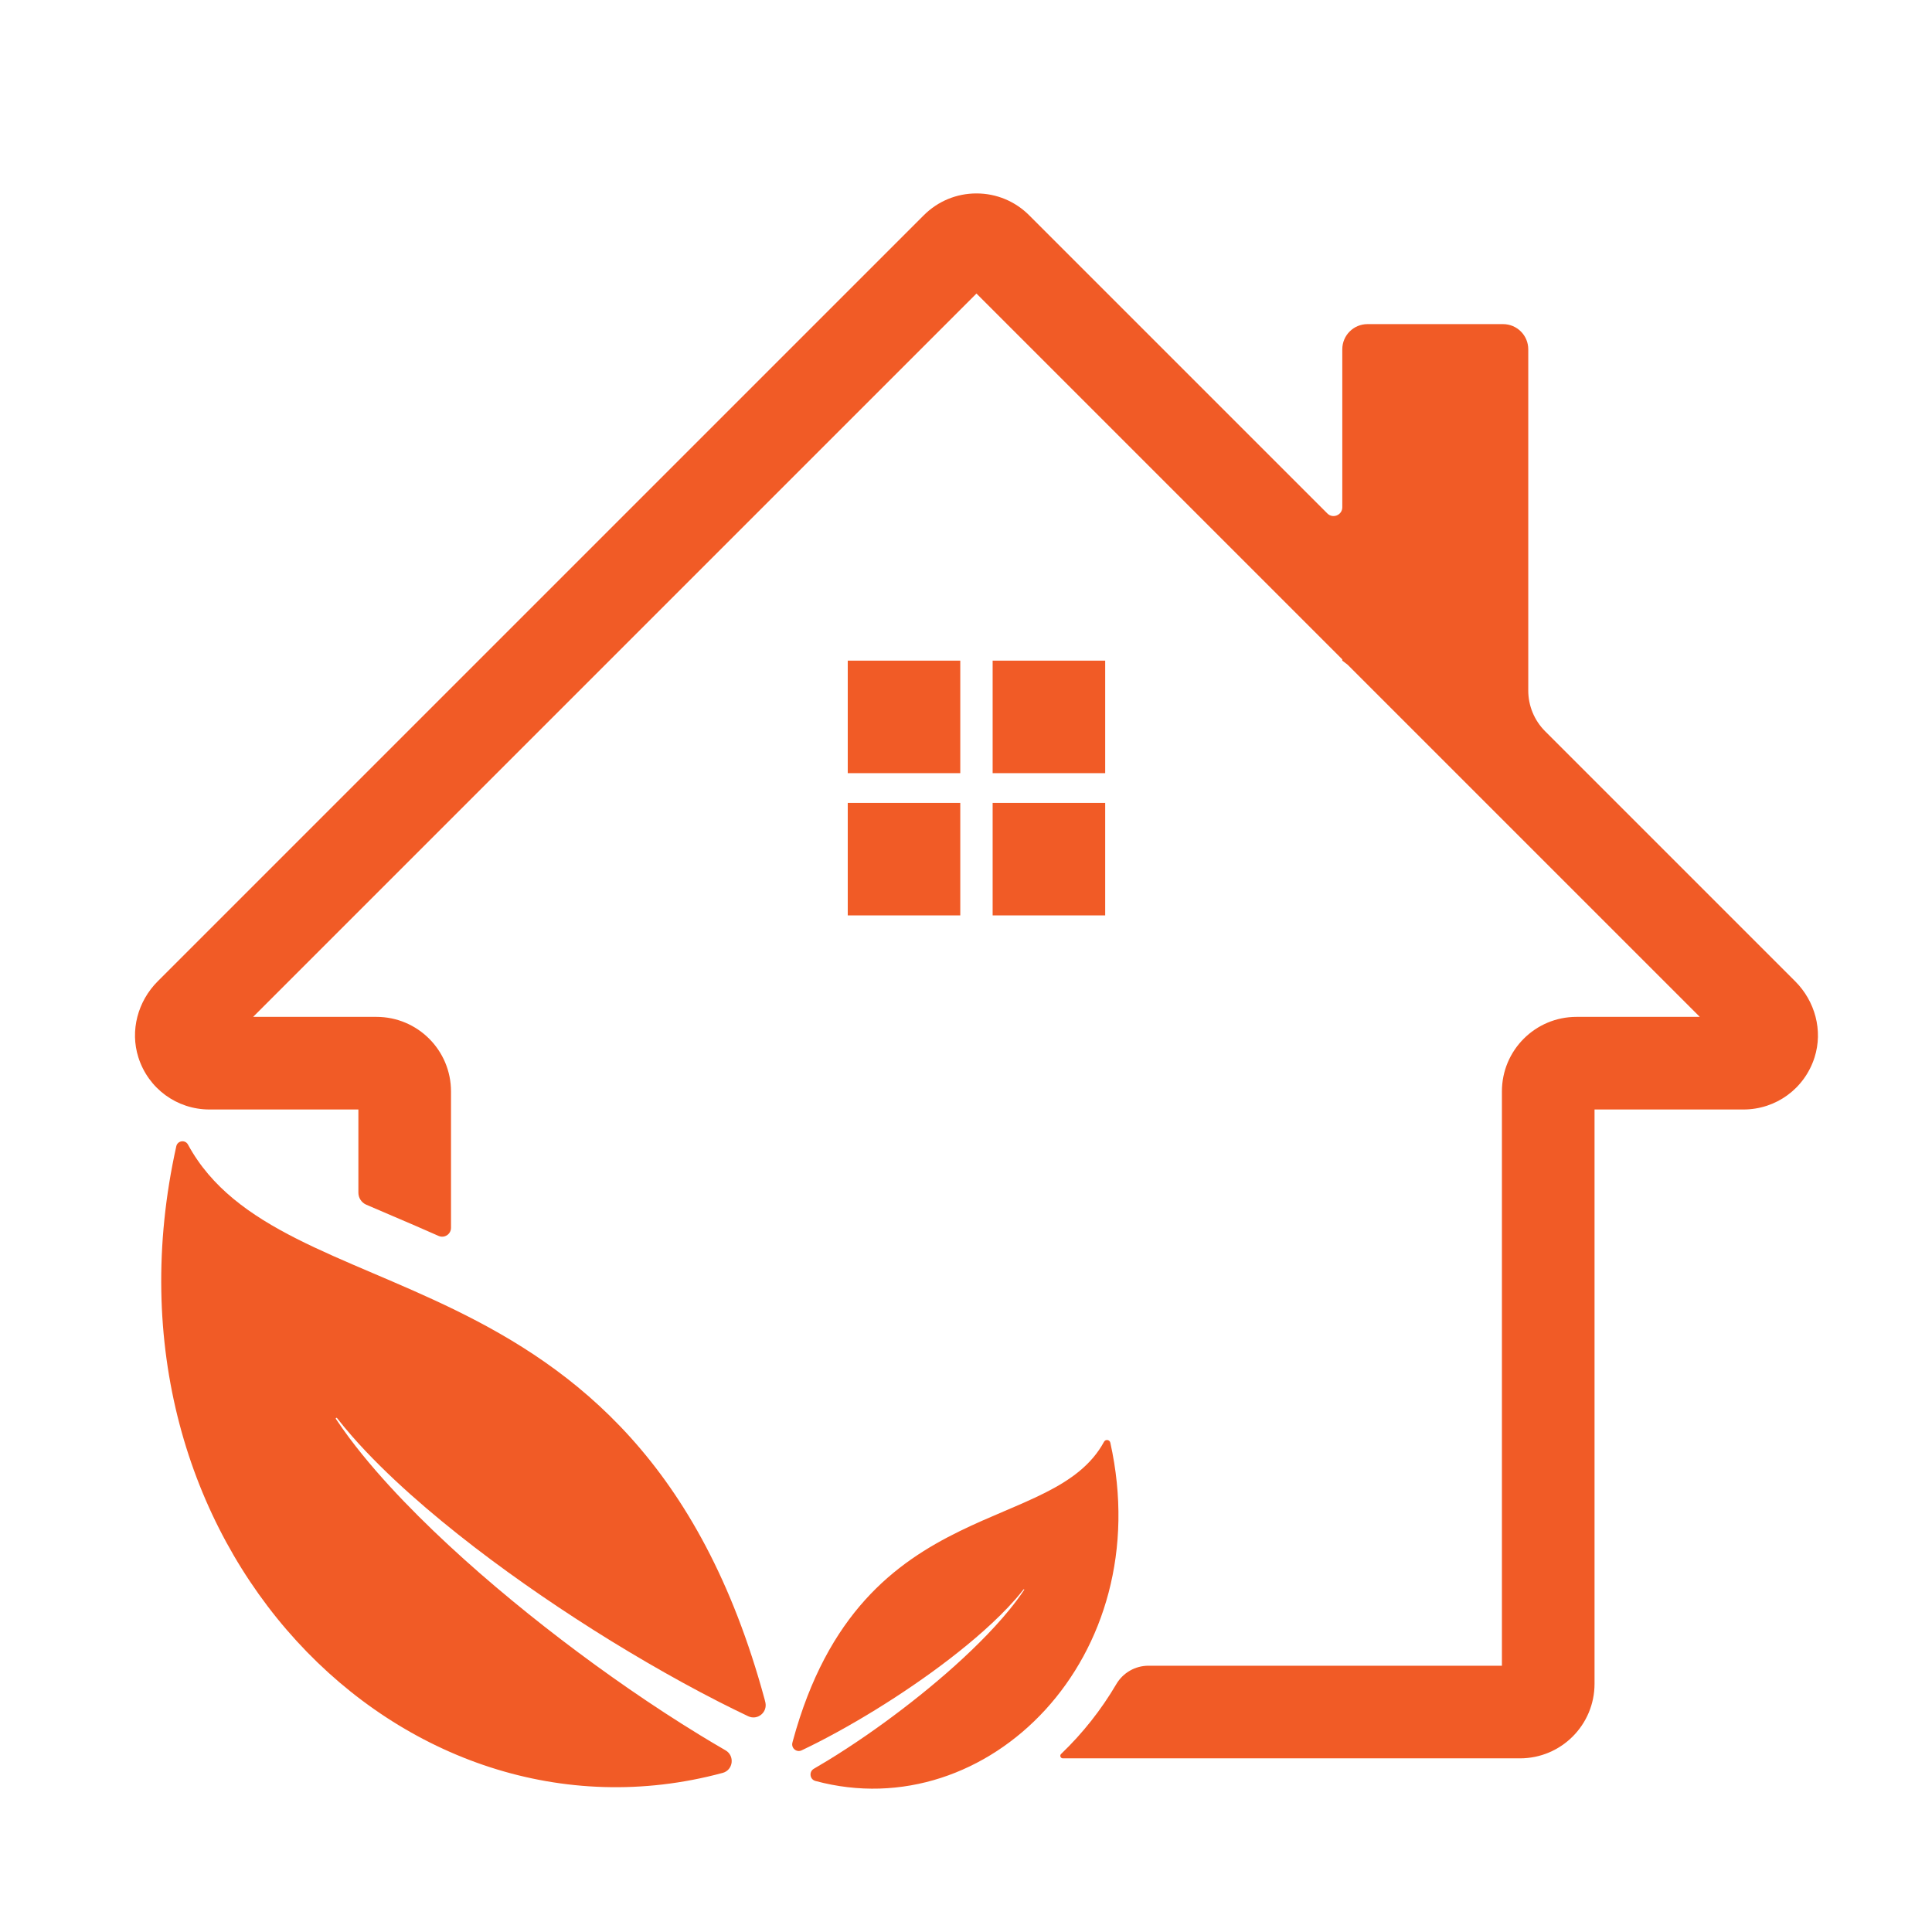 <svg xmlns="http://www.w3.org/2000/svg" xmlns:xlink="http://www.w3.org/1999/xlink" width="1080" zoomAndPan="magnify" viewBox="0 0 810 810" height="1080" preserveAspectRatio="xMidYMid meet" version="1.0"><path fill="#f15b26" d="M 465.508 604.852 C 465.223 603.566 463.5 603.312 462.867 604.473 C 452.328 623.902 427.938 629.422 402.395 641.922 C 375.324 655.164 346.949 676.254 332.367 730.039 C 332.301 730.273 332.242 730.508 332.195 730.738 C 331.707 732.996 334.004 734.836 336.09 733.844 C 338.316 732.785 340.527 731.688 342.73 730.574 C 348.254 727.75 353.707 724.746 359.09 721.613 C 361.781 720.043 364.457 718.438 367.113 716.805 C 369.77 715.168 372.406 713.5 375.027 711.805 C 380.266 708.398 385.422 704.867 390.492 701.207 C 395.555 697.543 400.52 693.734 405.355 689.762 C 410.188 685.785 414.883 681.645 419.336 677.242 C 421.562 675.035 423.723 672.77 425.793 670.41 C 426.938 669.09 428.051 667.746 429.133 666.371 C 429.258 666.211 429.504 666.383 429.391 666.559 C 428.414 668.023 427.402 669.453 426.352 670.859 C 424.461 673.391 422.461 675.84 420.395 678.227 C 416.254 683 411.84 687.543 407.277 691.922 C 402.711 696.305 398 700.531 393.164 704.617 C 388.336 708.707 383.395 712.68 378.359 716.523 C 375.844 718.445 373.301 720.344 370.738 722.211 C 368.172 724.074 365.582 725.91 362.969 727.715 C 357.742 731.32 352.418 734.809 346.969 738.137 C 345.066 739.297 343.148 740.445 341.211 741.559 C 339.078 742.793 339.473 746.012 341.848 746.668 C 341.867 746.668 341.887 746.672 341.906 746.684 C 414.109 766.148 485.504 694.852 465.508 604.852 Z M 73.914 480.566 C 74.441 478.188 77.641 477.723 78.805 479.859 C 98.332 515.859 143.512 526.078 190.84 549.234 C 240.992 573.781 293.559 612.844 320.578 712.492 C 320.695 712.918 320.801 713.355 320.895 713.785 C 321.797 717.969 317.539 721.375 313.68 719.539 C 309.555 717.582 305.453 715.551 301.371 713.473 C 291.145 708.254 281.039 702.691 271.066 696.875 C 266.082 693.973 261.125 691 256.203 687.977 C 251.281 684.945 246.395 681.848 241.547 678.699 C 231.836 672.406 222.281 665.855 212.898 659.074 C 203.508 652.285 194.312 645.227 185.355 637.875 C 176.406 630.512 167.699 622.832 159.449 614.672 C 155.324 610.594 151.32 606.391 147.5 602.016 C 145.371 599.578 143.301 597.09 141.305 594.539 C 141.07 594.242 140.613 594.566 140.828 594.887 C 142.625 597.59 144.512 600.246 146.457 602.855 C 149.957 607.543 153.656 612.082 157.492 616.508 C 165.164 625.348 173.344 633.762 181.793 641.879 C 190.258 649.984 198.984 657.82 207.938 665.391 C 216.887 672.969 226.035 680.324 235.367 687.453 C 240.031 691.016 244.738 694.527 249.488 697.984 C 254.242 701.438 259.043 704.84 263.883 708.184 C 273.566 714.863 283.43 721.324 293.52 727.488 C 297.047 729.645 300.602 731.762 304.191 733.836 C 308.137 736.121 307.406 742.082 303.012 743.289 C 302.973 743.301 302.938 743.309 302.902 743.316 C 169.133 779.391 36.863 647.293 73.914 480.566 " fill-opacity="1" fill-rule="nonzero"/><path fill="#f15b26" d="M 752.648 411.422 L 647.785 306.562 C 643.27 302.043 640.73 295.906 640.73 289.52 L 640.73 146.445 C 640.73 140.617 636 135.887 630.172 135.887 L 573.324 135.887 C 567.488 135.887 562.762 140.617 562.762 146.445 L 562.762 212.68 C 562.762 215.953 558.809 217.582 556.504 215.277 L 431.484 90.258 C 425.582 84.355 417.734 81.098 409.387 81.098 C 401.035 81.098 393.191 84.355 387.293 90.258 L 66.117 411.422 C 57.785 419.762 54.441 432.066 58.012 443.301 C 62.191 456.465 74.227 465.16 87.82 465.16 L 150.242 465.16 C 150.25 465.16 150.254 465.168 150.254 465.168 L 150.254 500.031 C 150.254 502.215 151.547 504.195 153.555 505.074 C 157.176 506.648 160.906 508.242 164.746 509.875 C 170.992 512.543 177.355 515.254 183.852 518.156 C 186.309 519.258 189.086 517.469 189.086 514.77 L 189.086 457.59 C 189.086 440.316 175.09 426.328 157.824 426.328 L 106.156 426.328 C 106.152 426.312 106.152 426.312 106.148 426.305 L 409.379 123.078 C 409.383 123.078 409.387 123.078 409.395 123.078 L 562.762 276.449 L 562.762 276.969 L 564.98 278.668 L 712.621 426.305 C 712.629 426.312 712.629 426.328 712.613 426.328 L 660.945 426.328 C 643.68 426.328 629.684 440.316 629.684 457.59 L 629.684 698.355 C 629.684 698.355 629.684 698.363 629.676 698.363 L 481.496 698.363 C 475.945 698.363 470.824 701.305 468.016 706.086 C 461.73 716.777 453.988 726.621 444.871 735.352 C 444.172 736.02 444.641 737.195 445.605 737.195 L 637.254 737.195 C 654.523 737.195 668.516 723.195 668.516 705.934 L 668.516 465.168 C 668.516 465.168 668.523 465.16 668.531 465.16 L 730.957 465.16 C 744.547 465.16 756.578 456.465 760.766 443.301 C 764.336 432.066 760.992 419.762 752.648 411.422 Z M 416.168 383.797 L 463.355 383.797 L 463.355 336.617 L 416.168 336.617 Z M 355.422 383.797 L 402.602 383.797 L 402.602 336.617 L 355.422 336.617 Z M 463.355 276.969 L 416.168 276.969 L 416.168 324.148 L 463.355 324.148 Z M 355.422 276.969 L 402.602 276.969 L 402.602 324.148 L 355.422 324.148 L 355.422 276.969 " fill-opacity="1" fill-rule="nonzero"/></svg>